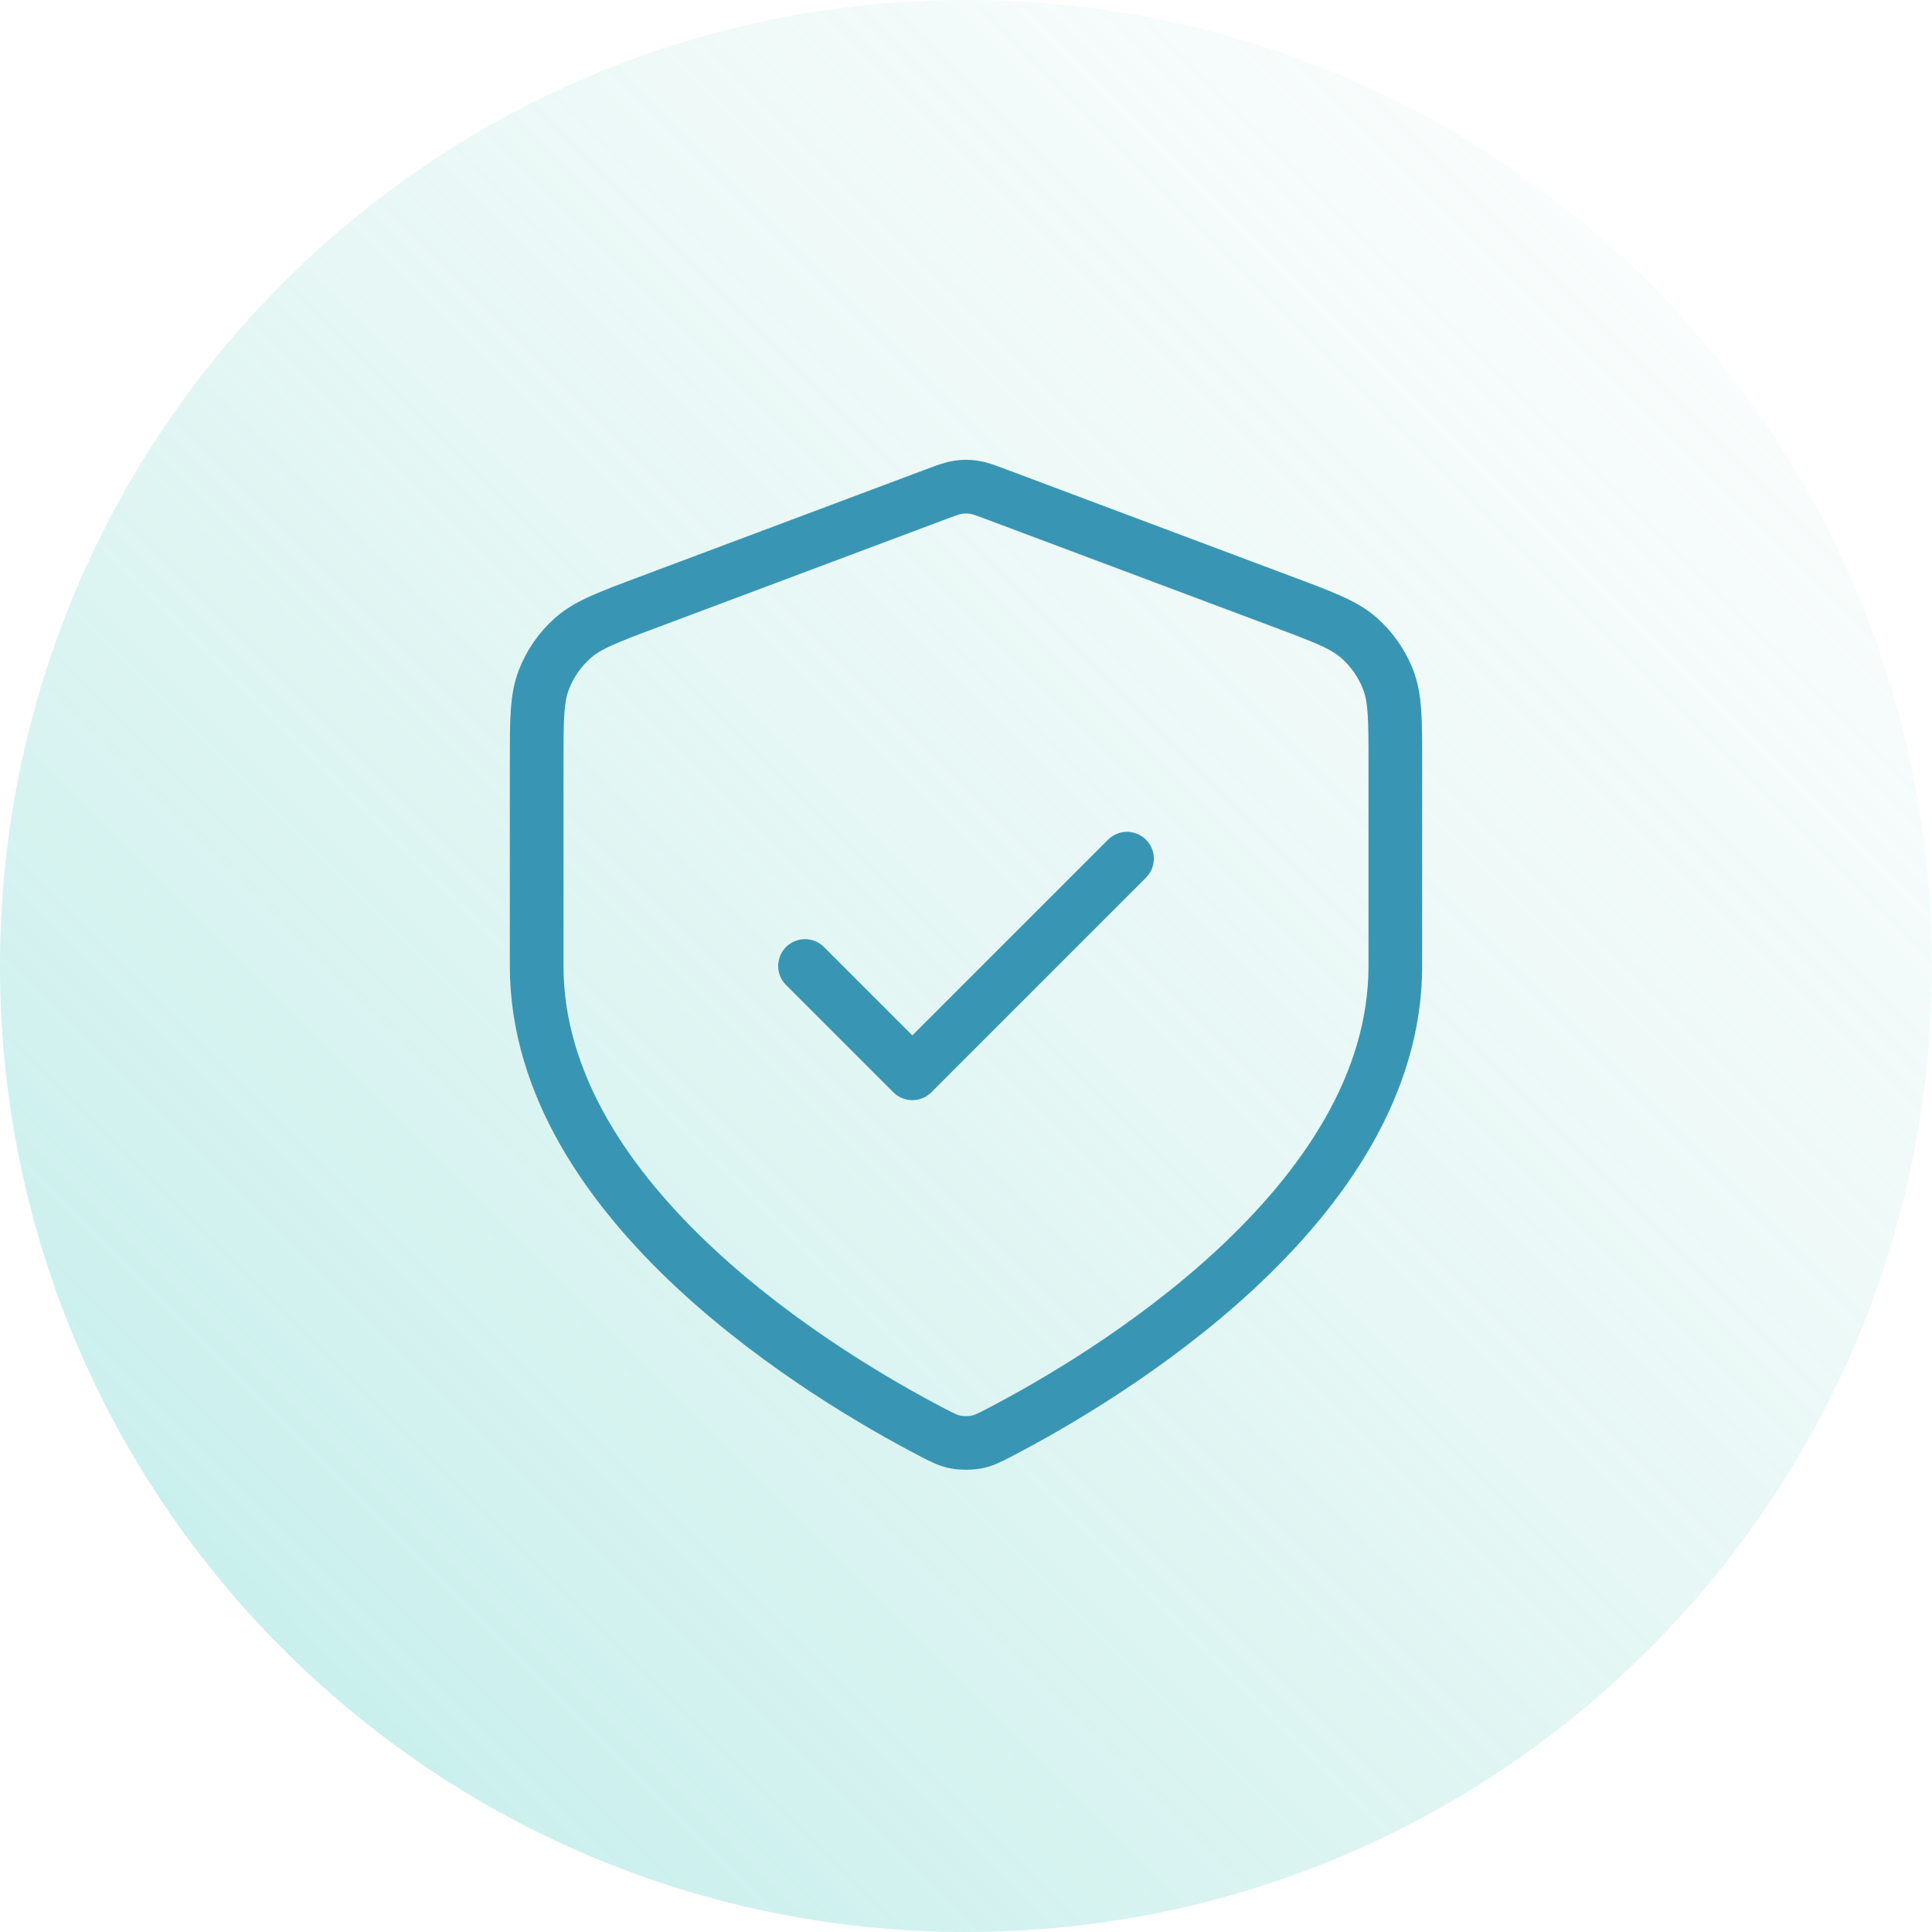 <svg xmlns="http://www.w3.org/2000/svg" width="72" height="72" viewBox="0 0 72 72" fill="none"><path d="M0 36C0 16.118 16.118 0 36 0C55.882 0 72 16.118 72 36C72 55.882 55.882 72 36 72C16.118 72 0 55.882 0 36Z" fill="url(#paint0_linear_24601_11597)"></path><path d="M30 36L34 40L42 32M52 36C52 44.922 41.08 51.388 37.283 53.366C36.872 53.58 36.667 53.687 36.382 53.742C36.16 53.785 35.84 53.785 35.618 53.742C35.333 53.687 35.128 53.58 34.717 53.366C30.92 51.388 20 44.922 20 36V28.435C20 26.836 20 26.037 20.262 25.349C20.492 24.742 20.868 24.201 21.355 23.771C21.907 23.285 22.656 23.004 24.153 22.443L34.876 18.421C35.292 18.265 35.5 18.188 35.714 18.157C35.904 18.129 36.096 18.129 36.286 18.157C36.5 18.188 36.708 18.265 37.124 18.421L47.847 22.443C49.344 23.004 50.093 23.285 50.645 23.771C51.132 24.201 51.508 24.742 51.739 25.349C52 26.037 52 26.836 52 28.435V36Z" stroke="#3896B4" stroke-width="2" stroke-linecap="round" stroke-linejoin="round"></path><defs><linearGradient id="paint0_linear_24601_11597" x1="72" y1="0" x2="8.58307e-06" y2="72" gradientUnits="userSpaceOnUse"><stop stop-color="#B2E1D8" stop-opacity="0"></stop><stop offset="1" stop-color="#7ADBD4" stop-opacity="0.5"></stop></linearGradient></defs></svg>
